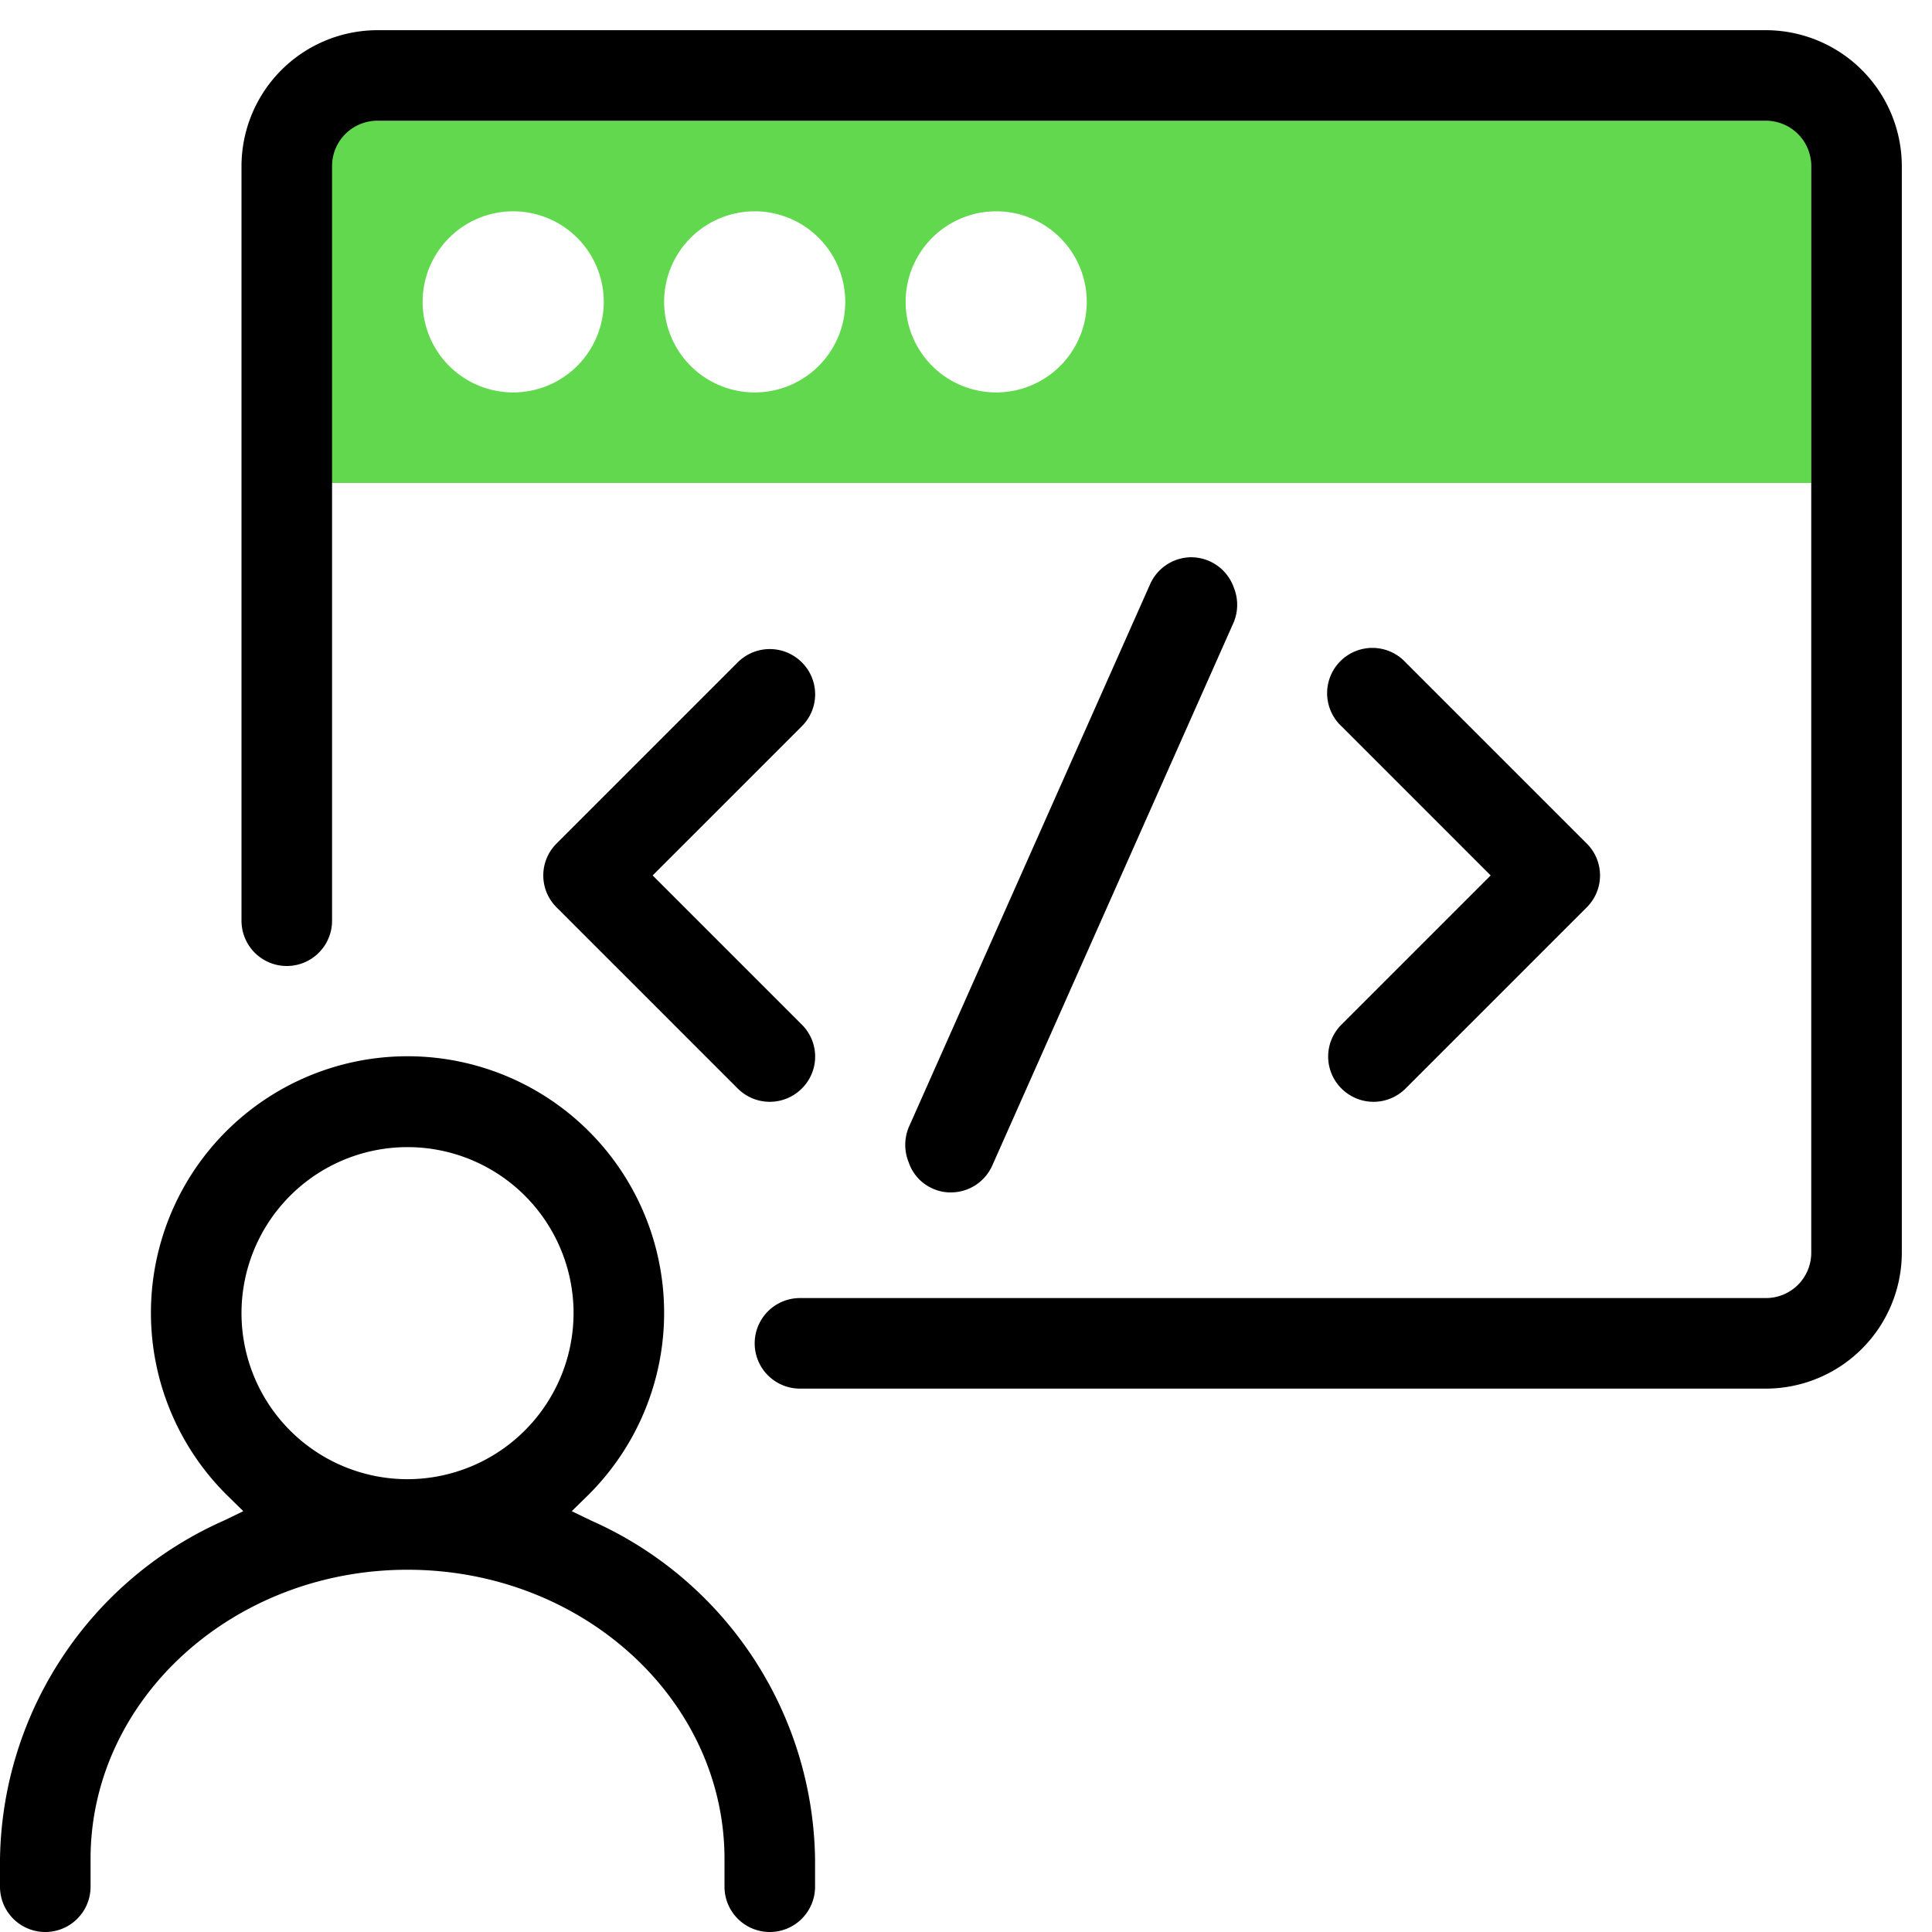 <svg id="Icons" xmlns="http://www.w3.org/2000/svg" width="64" height="64" viewBox="0 0 64 64"><defs><style>.cls-1{fill:#62d84e;}.cls-2{fill:none;}</style></defs><path class="cls-1" d="M10,4V16H60V4Zm7,9a3,3,0,1,1,3-3A3,3,0,0,1,17,13Zm8,0a3,3,0,1,1,3-3A3,3,0,0,1,25,13Zm8,0a3,3,0,1,1,3-3A3,3,0,0,1,33,13Z"/><path d="M44.44,33.94,49.38,29l-4.94-4.94a1.5,1.5,0,1,1,2.12-2.12l6,6a1.49,1.49,0,0,1,0,2.12l-6,6a1.5,1.5,0,0,1-2.12,0A1.49,1.49,0,0,1,44.44,33.94Zm-17.88-12a1.5,1.5,0,0,0-2.12,0l-6,6a1.49,1.49,0,0,0,0,2.12l6,6a1.5,1.5,0,0,0,2.12,0,1.49,1.49,0,0,0,0-2.12L21.62,29l4.94-4.94A1.49,1.49,0,0,0,26.56,21.94Zm4.33,17.43a1.42,1.42,0,0,0,.61.13,1.5,1.5,0,0,0,1.37-.89l8-18a1.52,1.52,0,0,0,0-1.15,1.5,1.5,0,0,0-1.4-1,1.5,1.5,0,0,0-1.37.89l-8,18a1.53,1.53,0,0,0,0,1.15A1.46,1.46,0,0,0,30.89,39.37ZM58.5,1h-46A4.51,4.51,0,0,0,8,5.5v25a1.5,1.5,0,0,0,3,0V5.5A1.5,1.5,0,0,1,12.5,4h46A1.5,1.5,0,0,1,60,5.5v36A1.5,1.5,0,0,1,58.5,43h-32a1.5,1.5,0,0,0,0,3h32A4.51,4.51,0,0,0,63,41.5V5.5A4.51,4.51,0,0,0,58.5,1ZM27,61.58v.92a1.5,1.5,0,0,1-3,0v-.92C24,56.3,19.29,52,13.5,52S3,56.3,3,61.58v.92a1.5,1.5,0,0,1-3,0v-.92A12.46,12.46,0,0,1,7.42,50.37l.64-.31-.51-.5a8.5,8.5,0,1,1,11.9,0l-.51.5.64.31A12.46,12.46,0,0,1,27,61.58ZM19,43.5A5.5,5.5,0,1,0,13.5,49,5.51,5.51,0,0,0,19,43.5Z"/><rect class="cls-2" width="64" height="64"/></svg>